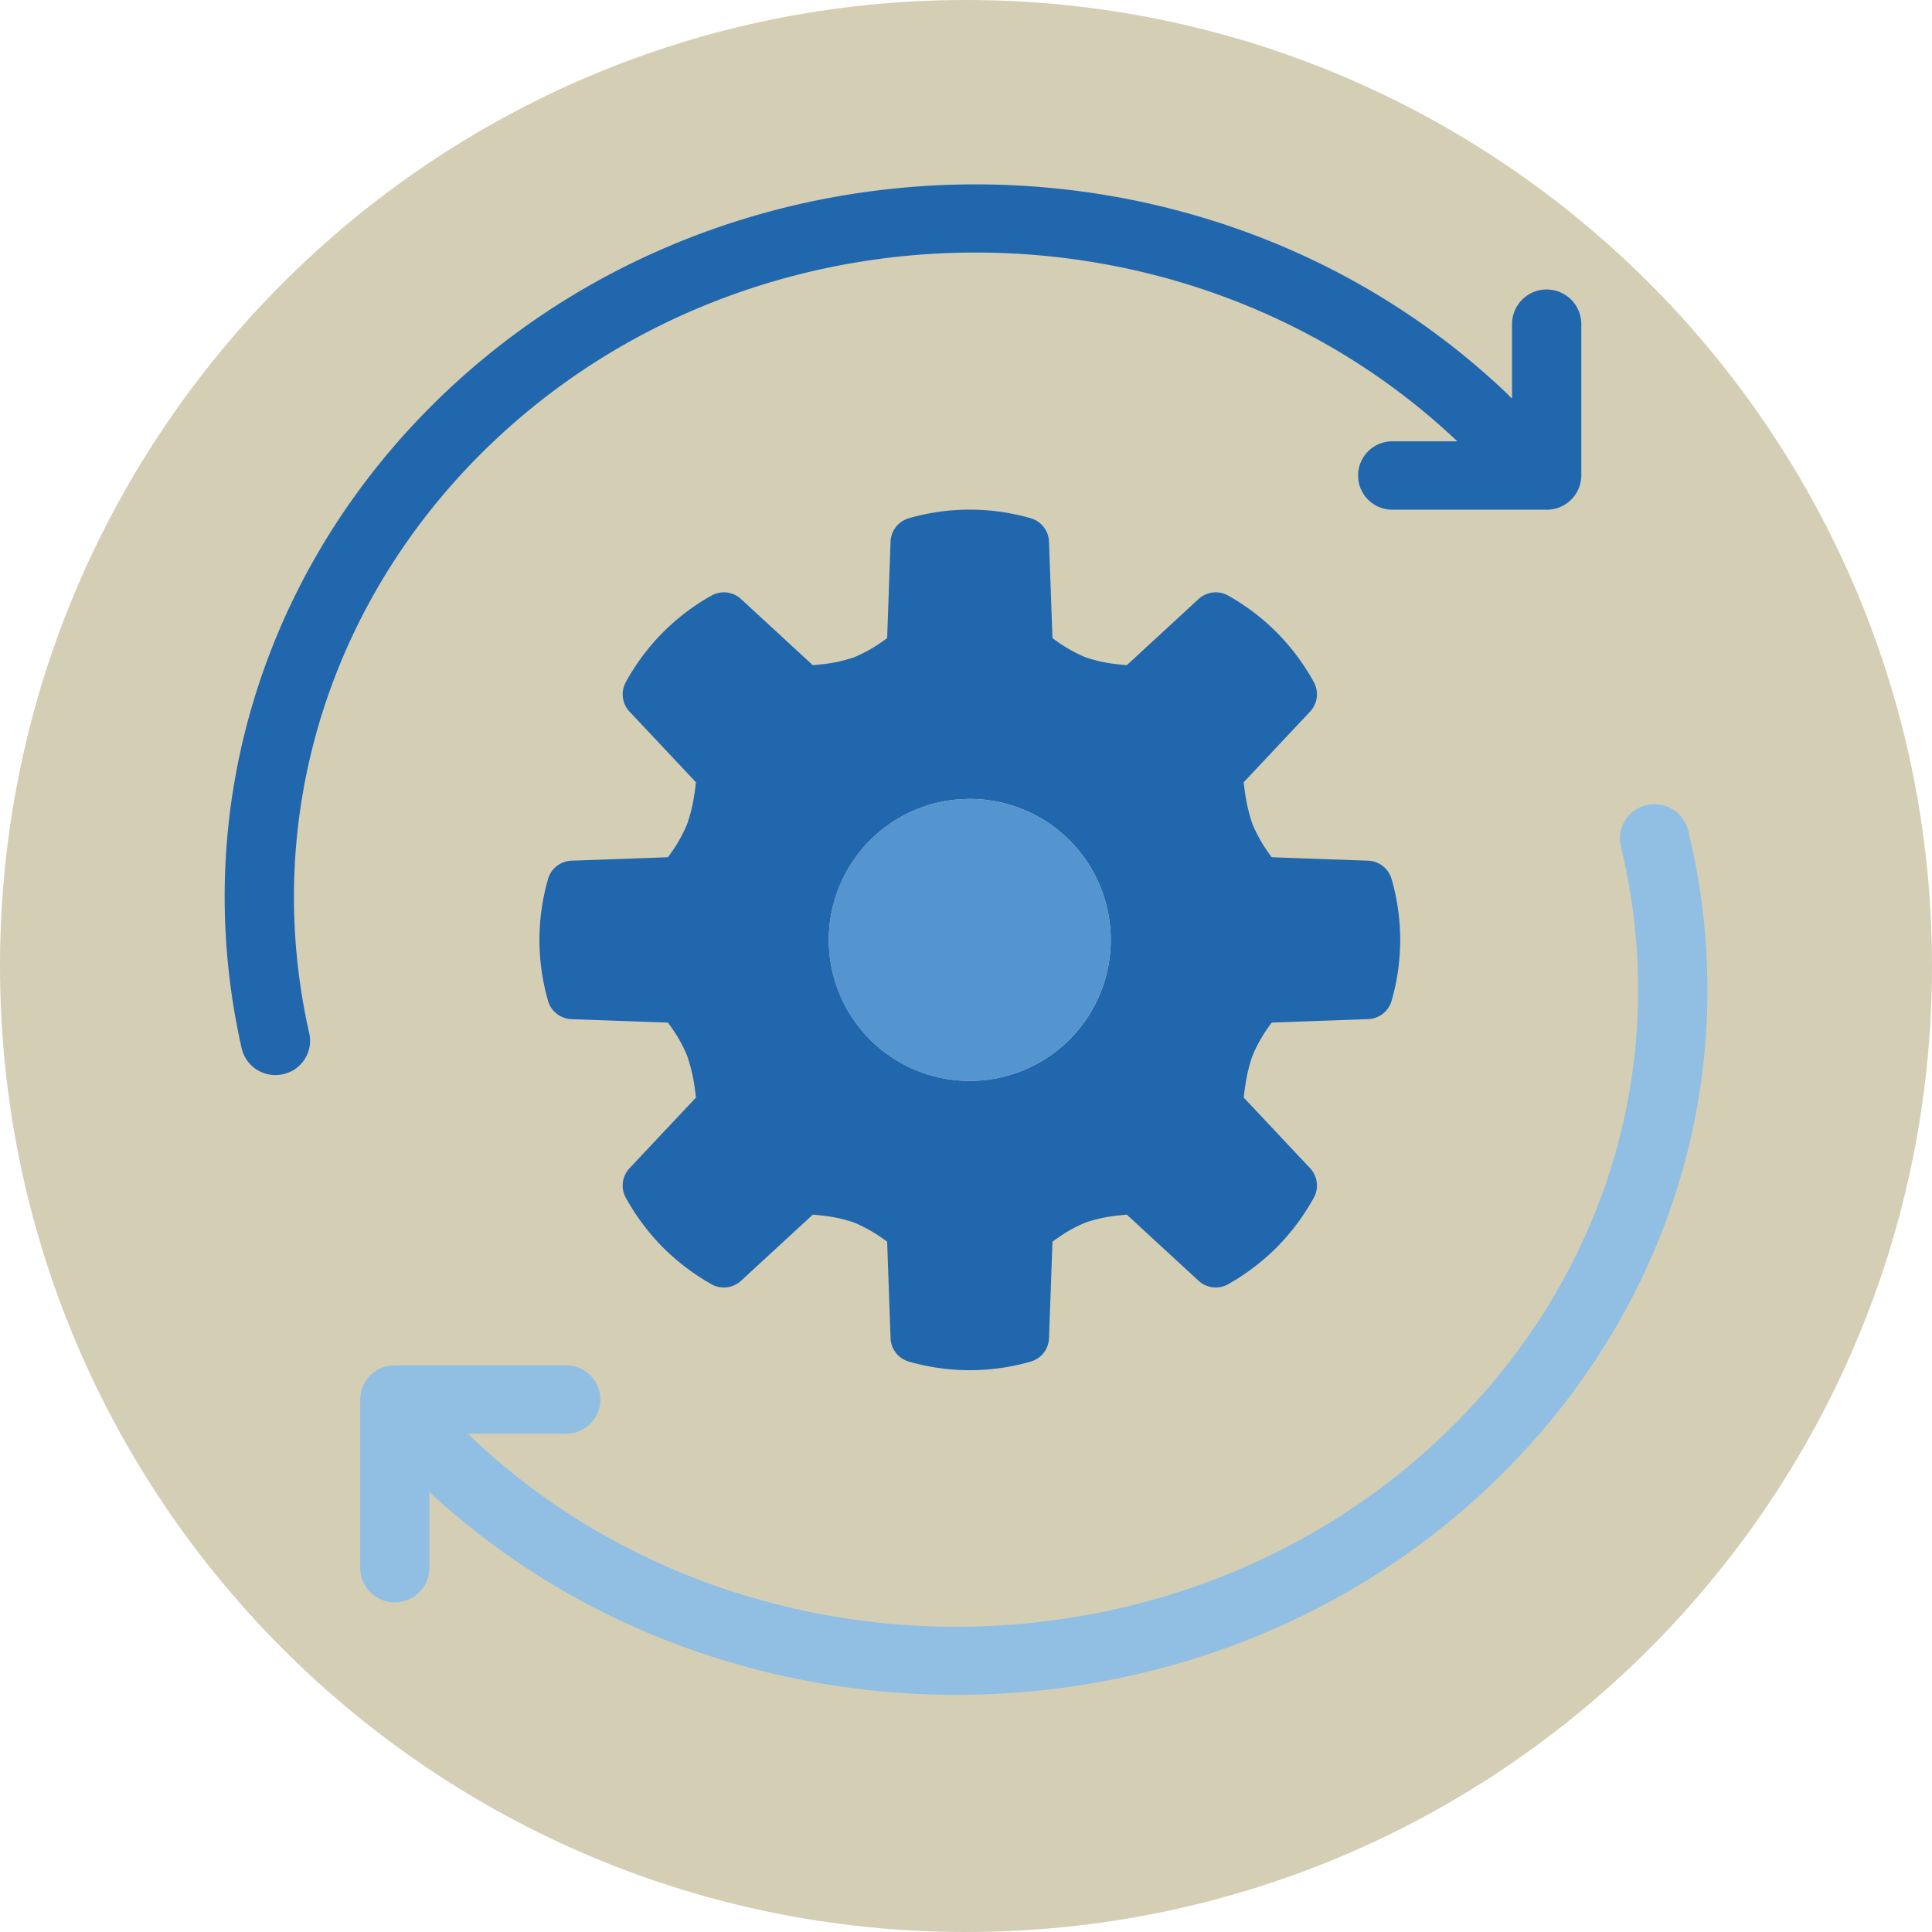 <svg id="Component_138_2" data-name="Component138-2" xmlns="http://www.w3.org/2000/svg" width="500" height="500" viewBox="0 0 500 500">
  <g id="Circle">
    <g id="Mask">
      <g id="path-1">
        <path id="Path_12063" data-name="Path 12063" d="M500,250c0,138.071-111.929,250-250,250S0,388.071,0,250,111.929,0,250,0,500,111.929,500,250" fill="#d4ceb5" fill-rule="evenodd"/>
      </g>
    </g>
  </g>
  <g id="Design" transform="translate(58.141 47.717)">
    <g id="Group_18817" data-name="Group 18817">
      <path id="Path_12064" data-name="Path 12064" d="M85.929,80.108c68.778-65.279,180.659-65.315,249.509-.135h-16.7a8.851,8.851,0,1,0,0,17.7h39.82a8.906,8.906,0,0,0,8.962-8.85V49.506a8.963,8.963,0,0,0-17.924,0V68.939c-.537-.523-1.049-1.08-1.591-1.594-75.683-71.818-198.821-71.824-274.5,0C26.562,111.886,6.866,175.332,20.824,237.062a8.942,8.942,0,0,0,8.738,6.925,9.106,9.106,0,0,0,1.962-.218A8.847,8.847,0,0,0,38.318,233.2c-12.582-55.643,5.216-112.875,47.612-153.1Z" transform="translate(-16.423 -13.479)" fill="#2167ae"/>
      <path id="Path_12065" data-name="Path 12065" d="M370.019,64.335A8.979,8.979,0,0,0,359.211,57.8a8.846,8.846,0,0,0-6.624,10.672c13.542,55.7-4.063,113.066-47.1,153.458-68.868,64.655-180.921,64.659-249.789,0-.5-.468-.971-.977-1.466-1.452H79.507a8.851,8.851,0,1,0,0-17.7H35.294a8.906,8.906,0,0,0-8.963,8.85v43.657a8.964,8.964,0,0,0,17.926,0V235.564c37.731,34.977,87.018,52.481,136.337,52.481,49.7,0,99.41-17.77,137.246-53.292,47.724-44.794,67.231-108.5,52.178-170.419Z" transform="translate(8.744 102.861)" fill="#91bfe3"/>
    </g>
    <g id="Group_18818" data-name="Group 18818" transform="translate(81.467 84.175)">
      <path id="Path_12066" data-name="Path 12066" d="M92.732,45.641v0l0,0Z" transform="translate(98.162 -13.763)" fill="#2167ae"/>
      <path id="Path_12067" data-name="Path 12067" d="M259.347,132.269a6.547,6.547,0,0,0-6.063-4.778l-24.975-.895c-.361-.49-.745-1.025-1.157-1.631a36.274,36.274,0,0,1-3.816-6.971,43.224,43.224,0,0,1-2-8.665c-.111-.781-.2-1.49-.269-2.136L238.251,88.91a6.55,6.55,0,0,0,.945-7.665A56.988,56.988,0,0,0,217.073,58.9a6.549,6.549,0,0,0-7.675.868L190.823,76.889c-.8-.064-1.7-.146-2.723-.273a36.352,36.352,0,0,1-7.921-1.753,37.269,37.269,0,0,1-7.374-4.092c-.45-.312-.848-.6-1.227-.88l-.892-24.975a6.551,6.551,0,0,0-4.783-6.066,56.96,56.96,0,0,0-31.445,0,6.551,6.551,0,0,0-4.783,6.068l-.883,24.975c-.49.36-1.024.744-1.629,1.155a36.266,36.266,0,0,1-6.971,3.815,37.559,37.559,0,0,1-8.444,1.816c-.814.094-1.537.16-2.2.213L90.975,59.77A6.549,6.549,0,0,0,83.3,58.9,56.988,56.988,0,0,0,61.177,81.246a6.549,6.549,0,0,0,.945,7.665l17.189,18.284c-.1.937-.242,2.033-.43,3.224a40.031,40.031,0,0,1-1.843,7.575h0a37.234,37.234,0,0,1-4.094,7.376c-.312.45-.6.849-.881,1.227l-24.974.895a6.552,6.552,0,0,0-6.066,4.785,56.889,56.889,0,0,0,0,31.438,6.552,6.552,0,0,0,6.066,4.785l24.975.895c.361.49.745,1.025,1.157,1.63A36.292,36.292,0,0,1,77.038,178a43.018,43.018,0,0,1,2.005,8.662c.111.782.2,1.491.269,2.136l-17.19,18.285a6.549,6.549,0,0,0-.945,7.665,58.445,58.445,0,0,0,9.492,12.731l0,0A58.589,58.589,0,0,0,83.3,237.087a6.549,6.549,0,0,0,7.675-.868l18.576-17.12c.8.064,1.7.146,2.725.273a36.168,36.168,0,0,1,7.916,1.753,37.239,37.239,0,0,1,7.376,4.092c.449.311.848.6,1.226.879l.883,24.974a6.554,6.554,0,0,0,4.786,6.069,57.024,57.024,0,0,0,31.438,0,6.553,6.553,0,0,0,4.786-6.066l.892-24.976c.49-.36,1.025-.745,1.63-1.156a36.3,36.3,0,0,1,6.971-3.815,37.535,37.535,0,0,1,8.445-1.817c.813-.094,1.536-.159,2.195-.212L209.4,236.218a6.55,6.55,0,0,0,7.675.868,58.578,58.578,0,0,0,12.633-9.615l0,0a58.434,58.434,0,0,0,9.492-12.731,6.549,6.549,0,0,0-.945-7.665l-17.188-18.283c.105-.937.243-2.033.432-3.225a40.184,40.184,0,0,1,1.841-7.577,37.237,37.237,0,0,1,4.094-7.375c.312-.45.6-.848.881-1.227l24.974-.895a6.547,6.547,0,0,0,6.063-4.778,56.883,56.883,0,0,0,0-31.451ZM150.179,184.481a36.487,36.487,0,1,1,36.488-36.488A36.488,36.488,0,0,1,150.179,184.481Z" transform="translate(-38.809 -36.637)" fill="#2167ae"/>
      <path id="Path_12068" data-name="Path 12068" d="M47.808,45.645l0,0v0Z" transform="translate(-15.951 -13.763)" fill="#2167ae"/>
    </g>
    <path id="Path_12069" data-name="Path 12069" d="M96.446,130.76a36.487,36.487,0,1,1,36.488-36.488A36.488,36.488,0,0,1,96.446,130.76Z" transform="translate(96.377 101.259)" fill="#5495cf"/>
  </g>
</svg>
